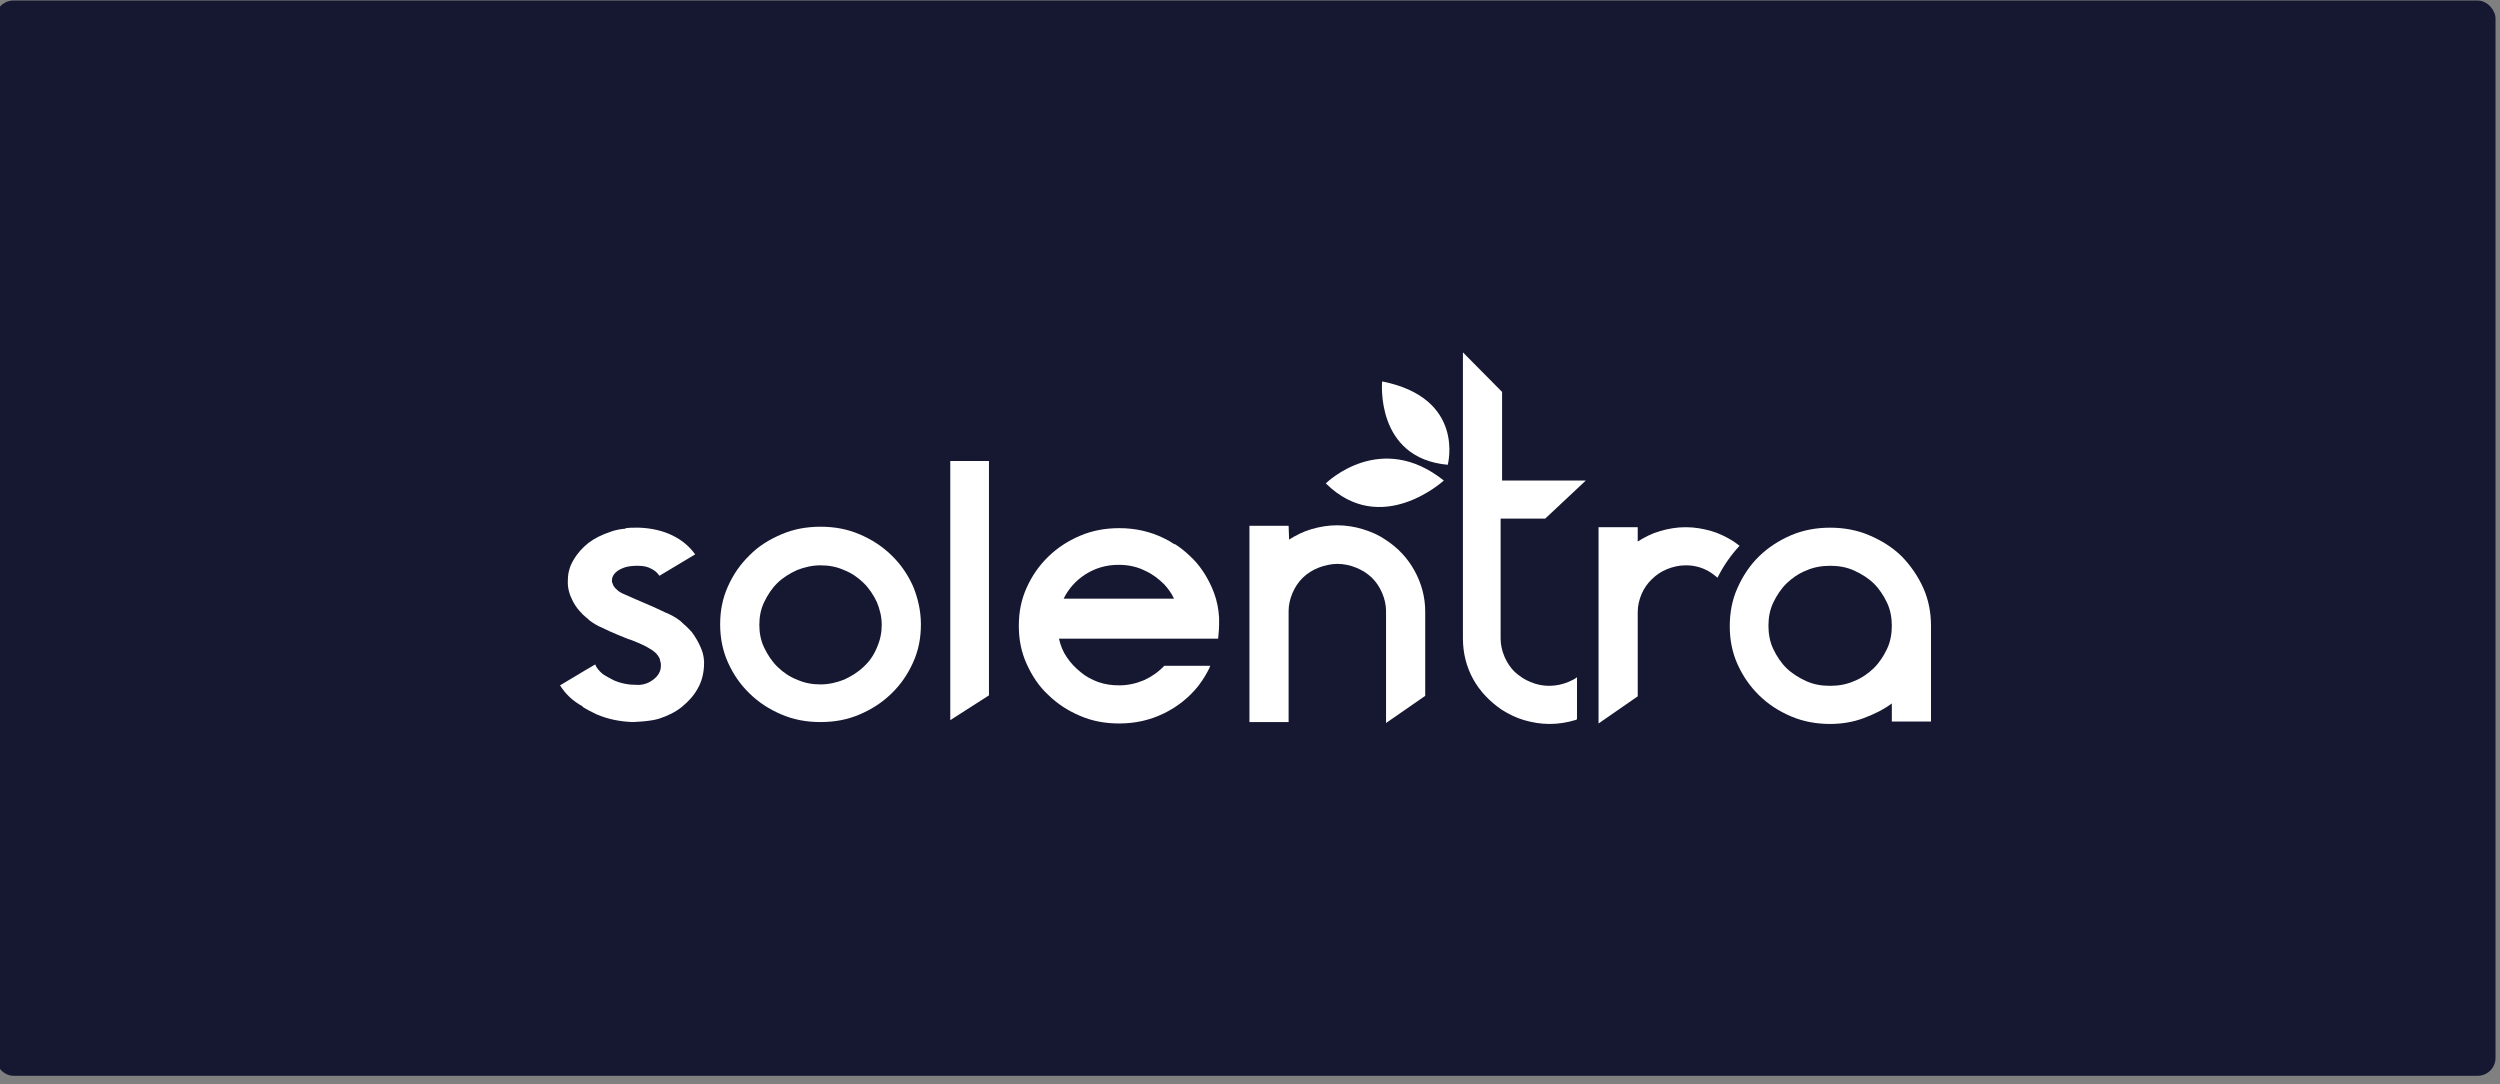 <svg xmlns="http://www.w3.org/2000/svg" width="279" height="121" viewBox="0 0 279 121" fill="none"><rect x="0" y="0" width="279" height="121" fill="#808080" stroke="none"/><rect x="-0.5" y="0.059" width="279" height="120" rx="2" fill="#161832"></rect><g clip-path="url(#clip0_1882_18626)"><path d="M101.898 65.429C101.297 64.1 100.532 62.983 99.494 61.973C98.456 60.963 97.308 60.219 95.942 59.634C94.576 59.049 93.156 58.783 91.571 58.783C89.986 58.783 88.566 59.049 87.2 59.634C85.833 60.219 84.631 60.963 83.648 61.973C82.609 62.983 81.844 64.1 81.243 65.429C80.642 66.758 80.369 68.14 80.369 69.682C80.369 71.171 80.642 72.606 81.243 73.935C81.844 75.264 82.609 76.381 83.648 77.391C84.686 78.401 85.833 79.145 87.2 79.73C88.566 80.315 89.986 80.581 91.571 80.581C93.156 80.581 94.576 80.315 95.942 79.73C97.308 79.145 98.456 78.401 99.494 77.391C100.532 76.381 101.297 75.264 101.898 73.935C102.499 72.606 102.773 71.224 102.773 69.682C102.773 68.193 102.445 66.758 101.898 65.429ZM97.855 72.287C97.527 73.085 97.035 73.829 96.379 74.414C95.778 74.998 95.013 75.477 94.194 75.849C93.374 76.168 92.5 76.381 91.571 76.381C90.642 76.381 89.768 76.221 88.948 75.849C88.128 75.53 87.418 75.052 86.762 74.414C86.161 73.829 85.669 73.085 85.287 72.287C84.904 71.49 84.741 70.639 84.741 69.735C84.741 68.831 84.904 67.981 85.287 67.183C85.669 66.386 86.161 65.641 86.762 65.057C87.363 64.472 88.128 63.993 88.948 63.621C89.768 63.302 90.642 63.09 91.571 63.09C92.5 63.09 93.374 63.249 94.194 63.621C95.013 63.94 95.724 64.419 96.379 65.057C96.981 65.641 97.472 66.386 97.855 67.183C98.183 67.981 98.401 68.831 98.401 69.735C98.401 70.586 98.237 71.436 97.855 72.287Z" fill="white"></path><path d="M154.683 60.271C156.049 61.175 157.087 62.291 157.852 63.674C158.617 65.056 159.054 66.598 159.054 68.246V77.656L154.683 80.686V76.221V68.193C154.683 67.501 154.519 66.81 154.246 66.172C153.972 65.534 153.59 64.95 153.098 64.471C152.606 63.993 152.005 63.62 151.35 63.355C150.694 63.089 149.984 62.929 149.273 62.929C148.563 62.929 147.852 63.089 147.142 63.355C146.486 63.62 145.885 63.993 145.394 64.471C144.902 64.95 144.519 65.534 144.246 66.172C143.973 66.81 143.809 67.501 143.809 68.193V76.114V80.58H139.438V68.193V58.676H143.809L143.864 60.218C144.629 59.739 145.448 59.314 146.377 59.048C147.306 58.782 148.235 58.623 149.219 58.623C150.202 58.623 151.186 58.782 152.06 59.048C153.098 59.367 153.918 59.739 154.683 60.271Z" fill="white"></path><path d="M106.051 51.445V75.901V80.367L110.368 77.602V75.901V52.349V51.445H106.051Z" fill="white"></path><path d="M172.442 57.879L176.977 53.626H169.819H167.633V43.737L163.262 39.324V46.289V58.782V70.851V71.223C163.262 72.871 163.644 74.413 164.409 75.795C165.174 77.177 166.267 78.294 167.579 79.198C168.344 79.676 169.163 80.101 170.092 80.367C171.021 80.633 171.95 80.793 172.934 80.793C173.917 80.793 174.901 80.633 175.775 80.367C175.83 80.367 175.939 80.314 175.994 80.261V75.582C175.72 75.795 175.392 75.955 175.01 76.114C174.354 76.38 173.644 76.539 172.879 76.539C172.114 76.539 171.458 76.38 170.802 76.114C170.147 75.848 169.6 75.476 169.054 74.998C168.562 74.519 168.18 73.934 167.906 73.296C167.633 72.658 167.469 71.967 167.469 71.276V70.904V57.879H168.617H172.442Z" fill="white"></path><path d="M194.136 60.909C193.917 60.75 193.698 60.59 193.48 60.431C192.715 59.952 191.895 59.527 190.966 59.261C190.037 58.995 189.108 58.836 188.125 58.836C187.141 58.836 186.212 58.995 185.283 59.261C184.355 59.527 183.535 59.952 182.77 60.431V58.836H178.398V68.246V80.74L182.77 77.709V68.299C182.77 67.608 182.934 66.917 183.207 66.279C183.48 65.641 183.863 65.109 184.355 64.631C184.846 64.152 185.393 63.78 186.048 63.514C186.704 63.249 187.415 63.089 188.125 63.089C189.054 63.089 189.873 63.302 190.638 63.727C191.021 63.94 191.349 64.206 191.677 64.471C192.332 63.142 193.152 61.973 194.136 60.909Z" fill="white"></path><path d="M214.625 65.587C214.024 64.258 213.204 63.089 212.221 62.078C211.182 61.068 209.98 60.324 208.614 59.739C207.248 59.154 205.773 58.889 204.243 58.889C202.713 58.889 201.237 59.154 199.871 59.739C198.505 60.324 197.303 61.122 196.32 62.078C195.281 63.089 194.516 64.258 193.915 65.587C193.314 66.916 193.041 68.352 193.041 69.894C193.041 71.382 193.314 72.818 193.915 74.147C194.516 75.476 195.336 76.646 196.32 77.603C197.358 78.613 198.505 79.357 199.871 79.942C201.237 80.527 202.713 80.793 204.243 80.793C205.554 80.793 206.811 80.58 207.959 80.154C209.106 79.729 210.199 79.198 211.128 78.506V80.527H215.499V69.841C215.499 68.352 215.226 66.916 214.625 65.587ZM210.581 72.446C210.199 73.243 209.707 73.987 209.106 74.572C208.505 75.157 207.74 75.689 206.92 76.008C206.101 76.38 205.172 76.539 204.243 76.539C203.259 76.539 202.385 76.38 201.565 76.008C200.746 75.635 199.981 75.157 199.38 74.572C198.779 73.987 198.287 73.243 197.904 72.446C197.522 71.648 197.358 70.744 197.358 69.841C197.358 68.884 197.522 68.033 197.904 67.236C198.287 66.438 198.779 65.694 199.38 65.109C199.981 64.524 200.746 63.992 201.565 63.673C202.385 63.301 203.314 63.142 204.243 63.142C205.226 63.142 206.101 63.301 206.92 63.673C207.74 64.046 208.505 64.524 209.106 65.109C209.707 65.694 210.199 66.438 210.581 67.236C210.964 68.033 211.128 68.937 211.128 69.841C211.128 70.744 210.964 71.648 210.581 72.446Z" fill="white"></path><path d="M154.246 42.566C154.246 42.566 153.426 51.126 161.568 51.87C161.568 51.87 163.59 44.427 154.246 42.566Z" fill="white"></path><path d="M161.13 53.626C154.136 48.044 148.18 53.732 147.961 53.945C154.136 60.059 161.13 53.626 161.13 53.626Z" fill="white"></path><path d="M68.347 65.056C68.292 65.003 68.292 64.896 68.292 64.79C68.292 64.311 68.565 63.939 69.057 63.62C69.44 63.408 69.822 63.248 70.314 63.195C70.314 63.195 70.696 63.142 70.915 63.142C70.915 63.142 71.134 63.142 71.188 63.142H71.243C71.789 63.142 72.281 63.248 72.664 63.461C73.101 63.673 73.374 63.939 73.593 64.258L77.581 61.866C76.926 60.962 76.106 60.271 75.013 59.739C73.92 59.208 72.664 58.942 71.352 58.889C71.297 58.889 71.243 58.889 71.188 58.889C71.134 58.889 71.024 58.889 70.97 58.889C70.587 58.889 70.205 58.889 69.822 58.942V58.995C69.221 59.048 68.62 59.154 68.074 59.367C67.145 59.686 66.38 60.058 65.669 60.59C65.014 61.122 64.467 61.706 64.03 62.451C63.593 63.142 63.374 63.939 63.374 64.737C63.32 65.587 63.538 66.332 63.921 67.076C64.303 67.82 64.85 68.458 65.505 68.99L65.669 69.096V69.149C66.161 69.522 66.653 69.841 67.199 70.053C67.746 70.319 68.292 70.585 68.839 70.797C69.385 71.01 69.931 71.276 70.478 71.436C71.024 71.648 71.516 71.861 71.953 72.073C71.953 72.073 72.226 72.233 72.336 72.286C72.937 72.605 73.374 72.977 73.593 73.456C73.647 73.509 73.647 73.562 73.647 73.615C73.647 73.668 73.647 73.722 73.702 73.775V73.881C73.756 73.987 73.756 74.094 73.756 74.306C73.756 74.944 73.429 75.476 72.828 75.901C72.39 76.22 71.953 76.38 71.407 76.433C71.297 76.433 71.188 76.433 71.079 76.433C70.15 76.433 69.276 76.273 68.456 75.901C67.964 75.635 67.636 75.476 67.254 75.21C66.871 74.891 66.544 74.519 66.434 74.147L65.341 74.785L62.5 76.486C63.101 77.443 63.921 78.241 65.014 78.825V78.879C65.505 79.198 66.052 79.463 66.598 79.729C67.855 80.261 69.166 80.527 70.587 80.58C70.587 80.58 72.554 80.527 73.538 80.208C74.521 79.889 75.396 79.463 76.106 78.879C76.816 78.294 77.418 77.656 77.855 76.858C78.292 76.114 78.51 75.263 78.565 74.36C78.62 73.668 78.51 72.977 78.237 72.339C77.964 71.701 77.636 71.117 77.199 70.532C76.816 70.106 76.489 69.787 76.161 69.522L75.942 69.309C75.396 68.884 74.795 68.565 74.248 68.352C73.483 67.98 72.664 67.608 71.899 67.289C71.134 66.97 70.423 66.651 69.822 66.385C69.44 66.225 69.112 66.066 68.893 65.853C68.565 65.587 68.401 65.322 68.347 65.056Z" fill="white"></path><path d="M136.05 69.734C136.05 69.521 136.05 69.308 136.05 69.096C136.05 69.043 136.05 68.99 136.05 68.936C136.05 68.724 135.995 68.564 135.995 68.352C135.995 68.352 135.995 68.352 135.995 68.298C135.886 67.341 135.613 66.384 135.23 65.534C134.629 64.205 133.864 63.035 132.826 62.078C132.28 61.547 131.679 61.068 131.078 60.696C131.078 60.696 131.078 60.696 131.078 60.749C130.695 60.483 130.313 60.27 129.875 60.058C128.345 59.314 126.706 58.941 124.903 58.941C123.373 58.941 121.898 59.207 120.532 59.792C119.165 60.377 118.018 61.121 116.98 62.131C115.942 63.141 115.177 64.258 114.575 65.587C113.974 66.916 113.701 68.298 113.701 69.84C113.701 71.382 113.974 72.764 114.575 74.093C115.177 75.422 115.942 76.592 116.98 77.549C118.018 78.559 119.165 79.303 120.532 79.888C121.898 80.473 123.318 80.739 124.903 80.739C126.706 80.739 128.345 80.367 129.875 79.622C131.405 78.878 132.662 77.868 133.7 76.592C133.974 76.22 134.247 75.848 134.465 75.476C134.684 75.103 134.903 74.731 135.067 74.306H129.93C129.274 74.997 128.509 75.529 127.69 75.901C126.815 76.273 125.887 76.486 124.903 76.486C124.083 76.486 123.318 76.379 122.553 76.114C121.843 75.848 121.133 75.476 120.586 74.997C119.985 74.519 119.493 73.987 119.056 73.349C118.619 72.711 118.346 72.02 118.182 71.276H135.941C135.995 70.691 136.05 70.212 136.05 69.734ZM118.674 66.863C119.22 65.746 120.04 64.79 121.133 64.098C122.225 63.407 123.428 63.035 124.848 63.035C125.941 63.035 126.925 63.248 127.854 63.726C128.673 64.098 129.329 64.63 129.93 65.215C130.367 65.693 130.75 66.225 131.023 66.81H130.422H131.679H118.674V66.863Z" fill="white"></path></g><defs><clipPath id="clip0_1882_18626"><rect width="153" height="42" fill="white" transform="translate(62.5 39.059)"></rect></clipPath></defs></svg>
